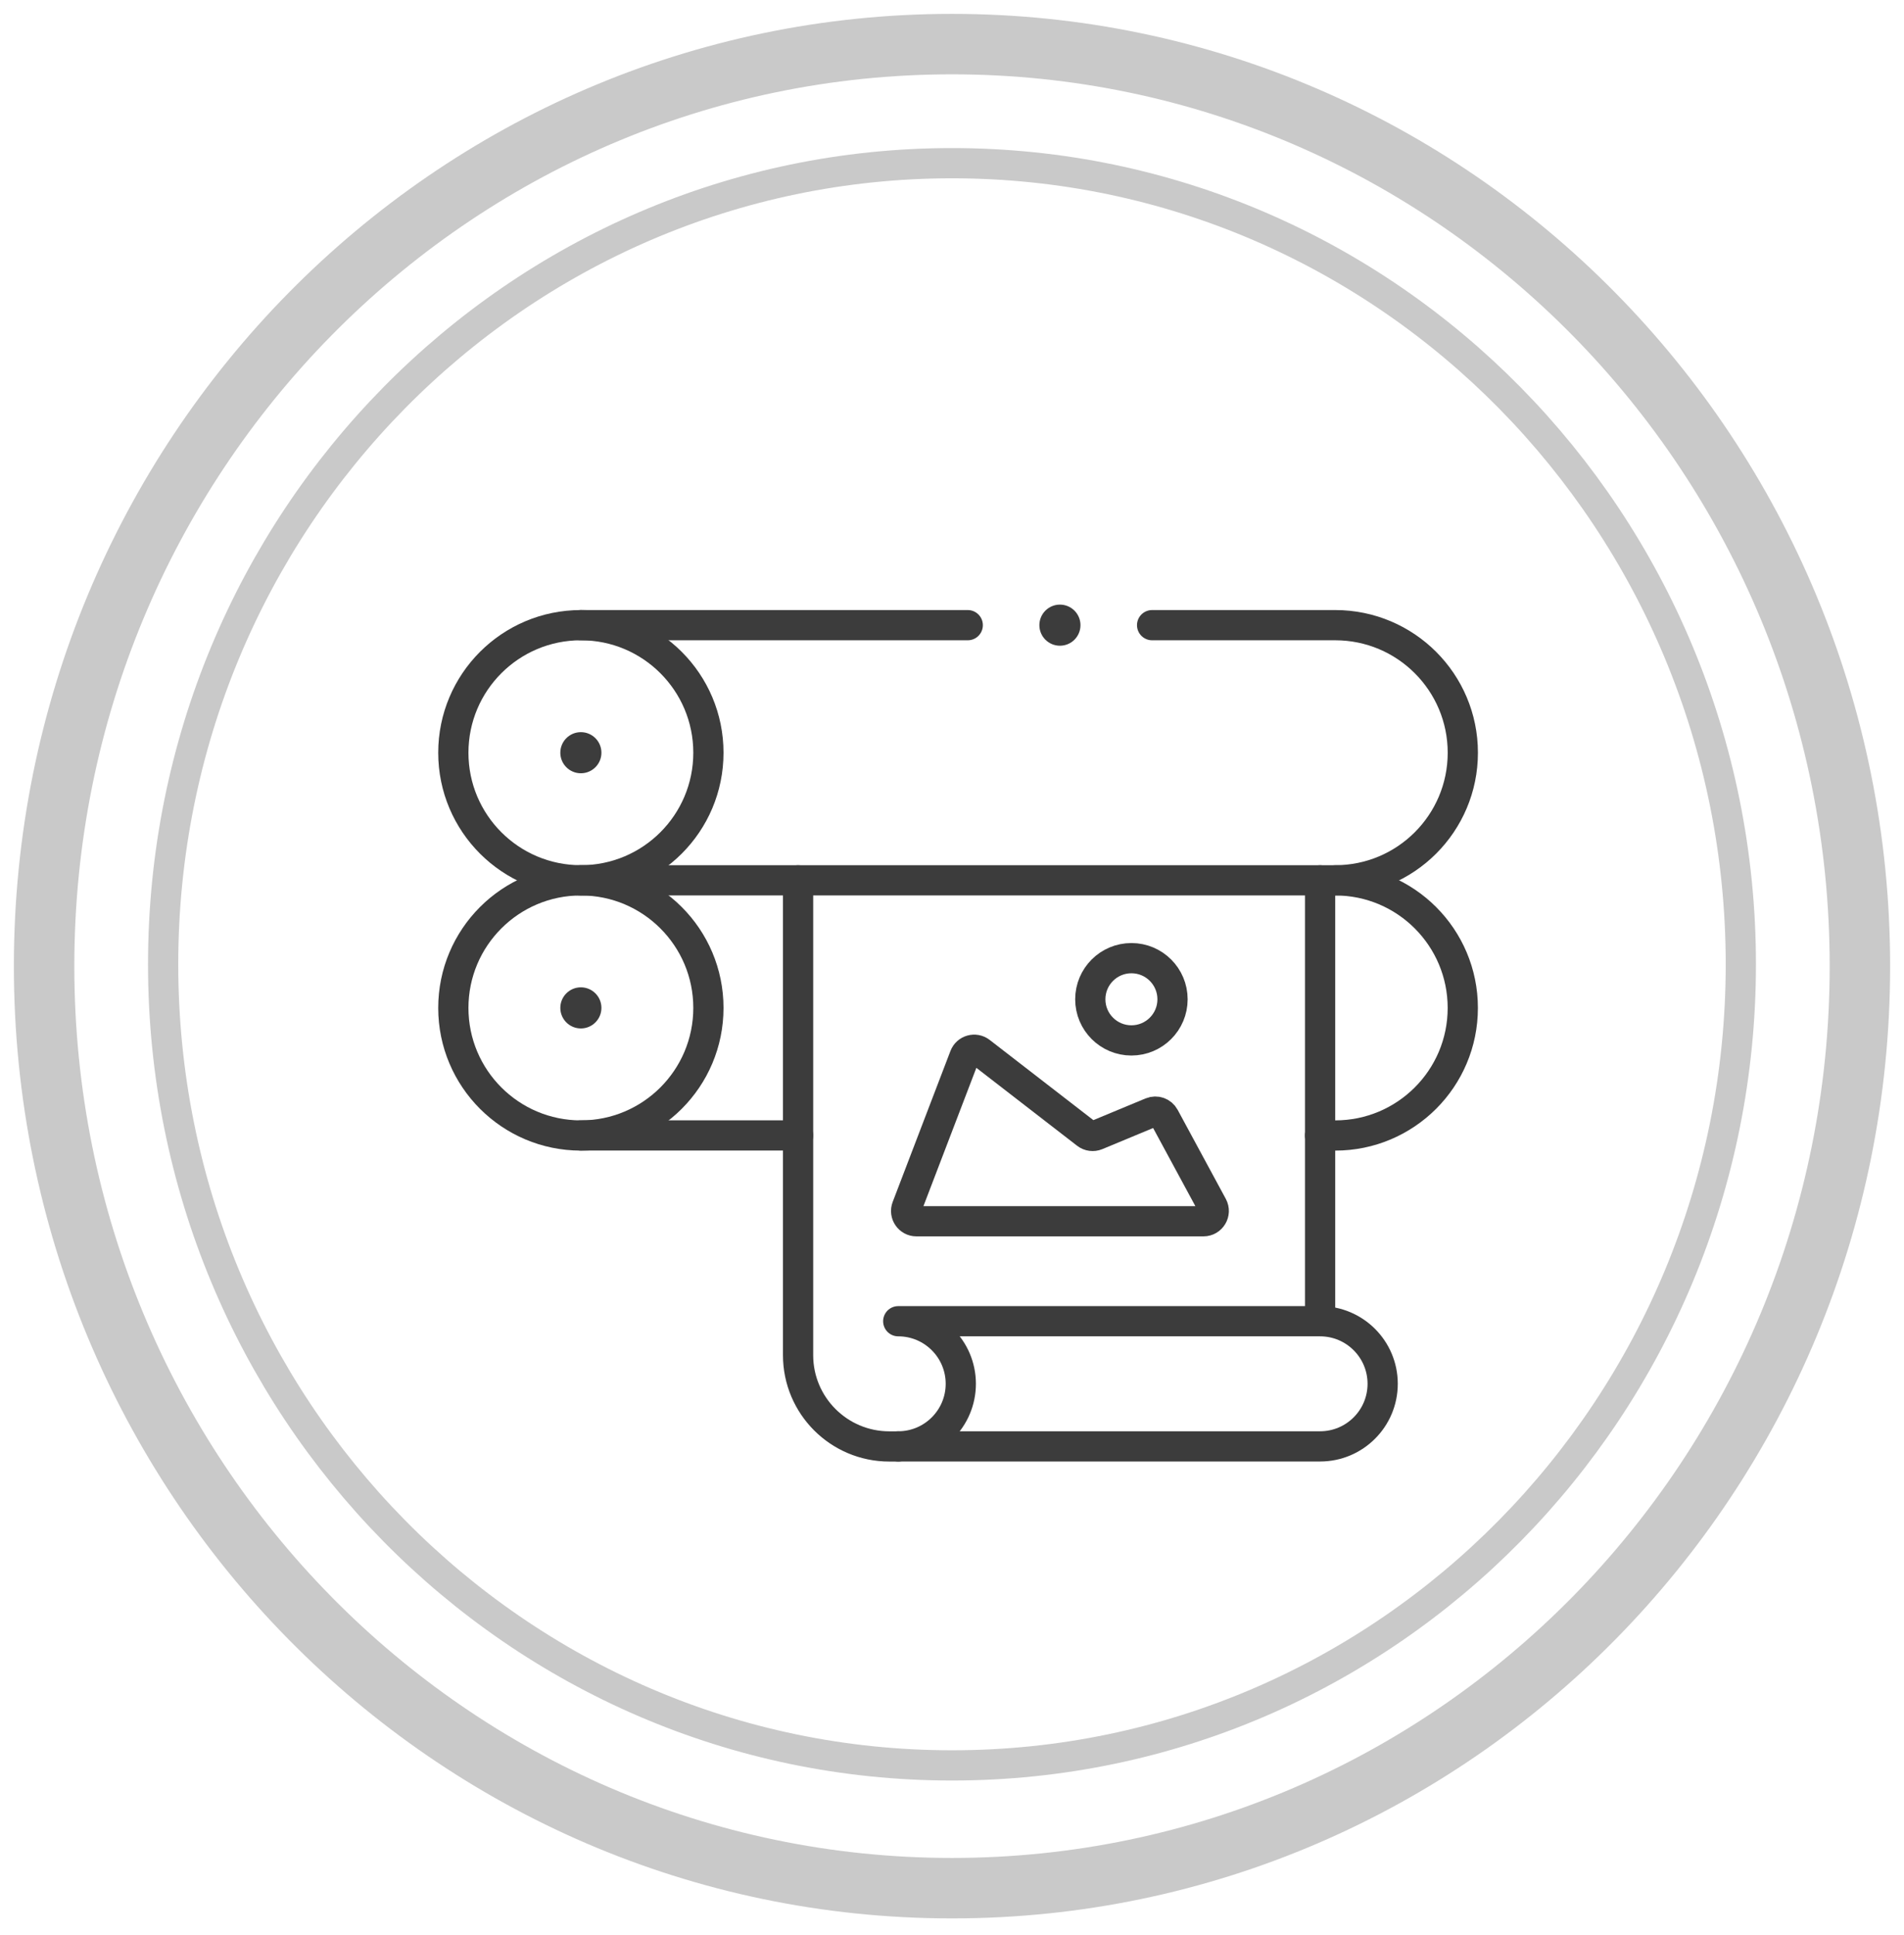 <?xml version="1.0" encoding="UTF-8"?>
<svg xmlns="http://www.w3.org/2000/svg" width="63" height="64" viewBox="0 0 63 64" fill="none">
  <path d="M31.5 58.398C45.915 58.398 57.601 46.534 57.601 31.898C57.601 17.263 45.915 5.398 31.5 5.398C17.084 5.398 5.398 17.263 5.398 31.898C5.398 46.534 17.084 58.398 31.5 58.398Z" stroke="#C9C9C9"></path>
  <path d="M31.5 62.459C48.092 62.459 61.541 48.804 61.541 31.959C61.541 15.114 48.092 1.459 31.5 1.459C14.909 1.459 1.459 15.114 1.459 31.959C1.459 48.804 14.909 62.459 31.5 62.459Z" stroke="#C9C9C9" stroke-width="2"></path>
  <path d="M19.22 29.12C21.551 29.12 23.44 27.231 23.44 24.9C23.44 22.569 21.551 20.68 19.22 20.68C16.889 20.68 15 22.569 15 24.9C15 27.231 16.889 29.12 19.22 29.12Z" stroke="#3C3C3C" stroke-miterlimit="10" stroke-linecap="round" stroke-linejoin="round"></path>
  <path d="M38.121 20.68H44.181C46.512 20.68 48.402 22.569 48.402 24.9C48.402 27.231 46.512 29.12 44.181 29.12H19.22" stroke="#3C3C3C" stroke-miterlimit="10" stroke-linecap="round" stroke-linejoin="round"></path>
  <path d="M19.22 20.68H32.021" stroke="#3C3C3C" stroke-miterlimit="10" stroke-linecap="round" stroke-linejoin="round"></path>
  <circle cx="19.22" cy="24.899" r="0.68" fill="#3C3C3C"></circle>
  <path d="M19.22 37.561C21.551 37.561 23.44 35.672 23.44 33.341C23.44 31.011 21.551 29.121 19.22 29.121C16.889 29.121 15 31.011 15 33.341C15 35.672 16.889 37.561 19.22 37.561Z" stroke="#3C3C3C" stroke-miterlimit="10" stroke-linecap="round" stroke-linejoin="round"></path>
  <path d="M26.408 37.559H19.221" stroke="#3C3C3C" stroke-miterlimit="10" stroke-linecap="round" stroke-linejoin="round"></path>
  <path d="M44.181 29.121C46.512 29.121 48.401 31.011 48.401 33.342C48.401 34.507 47.929 35.562 47.165 36.325C46.401 37.089 45.347 37.561 44.181 37.561H43.679" stroke="#3C3C3C" stroke-miterlimit="10" stroke-linecap="round" stroke-linejoin="round"></path>
  <circle cx="19.22" cy="33.34" r="0.68" fill="#3C3C3C"></circle>
  <circle cx="35.071" cy="20.68" r="0.68" fill="#3C3C3C"></circle>
  <path d="M26.407 29.121V44.828C26.407 46.495 27.759 47.847 29.426 47.847H29.721" stroke="#3C3C3C" stroke-miterlimit="10" stroke-linecap="round" stroke-linejoin="round"></path>
  <path d="M43.68 43.476V29.121" stroke="#3C3C3C" stroke-miterlimit="10" stroke-linecap="round" stroke-linejoin="round"></path>
  <path d="M43.68 43.705H29.721C30.864 43.705 31.791 44.632 31.791 45.775C31.791 46.918 30.864 47.845 29.721 47.845H43.68C44.823 47.845 45.75 46.918 45.75 45.775C45.75 44.632 44.823 43.705 43.68 43.705Z" stroke="#3C3C3C" stroke-miterlimit="10" stroke-linecap="round" stroke-linejoin="round"></path>
  <path d="M30.322 40.398H39.821C40.078 40.398 40.242 40.123 40.12 39.896L38.526 36.949C38.443 36.796 38.258 36.73 38.096 36.797L36.284 37.55C36.171 37.597 36.042 37.58 35.945 37.505L32.442 34.796C32.261 34.656 31.998 34.73 31.916 34.943L30.005 39.936C29.919 40.159 30.084 40.398 30.322 40.398Z" stroke="#3C3C3C" stroke-miterlimit="10" stroke-linecap="round" stroke-linejoin="round"></path>
  <path d="M37.437 34.416C38.188 34.416 38.797 33.807 38.797 33.056C38.797 32.304 38.188 31.695 37.437 31.695C36.685 31.695 36.076 32.304 36.076 33.056C36.076 33.807 36.685 34.416 37.437 34.416Z" stroke="#3C3C3C" stroke-miterlimit="10" stroke-linecap="round" stroke-linejoin="round"></path>
</svg>

